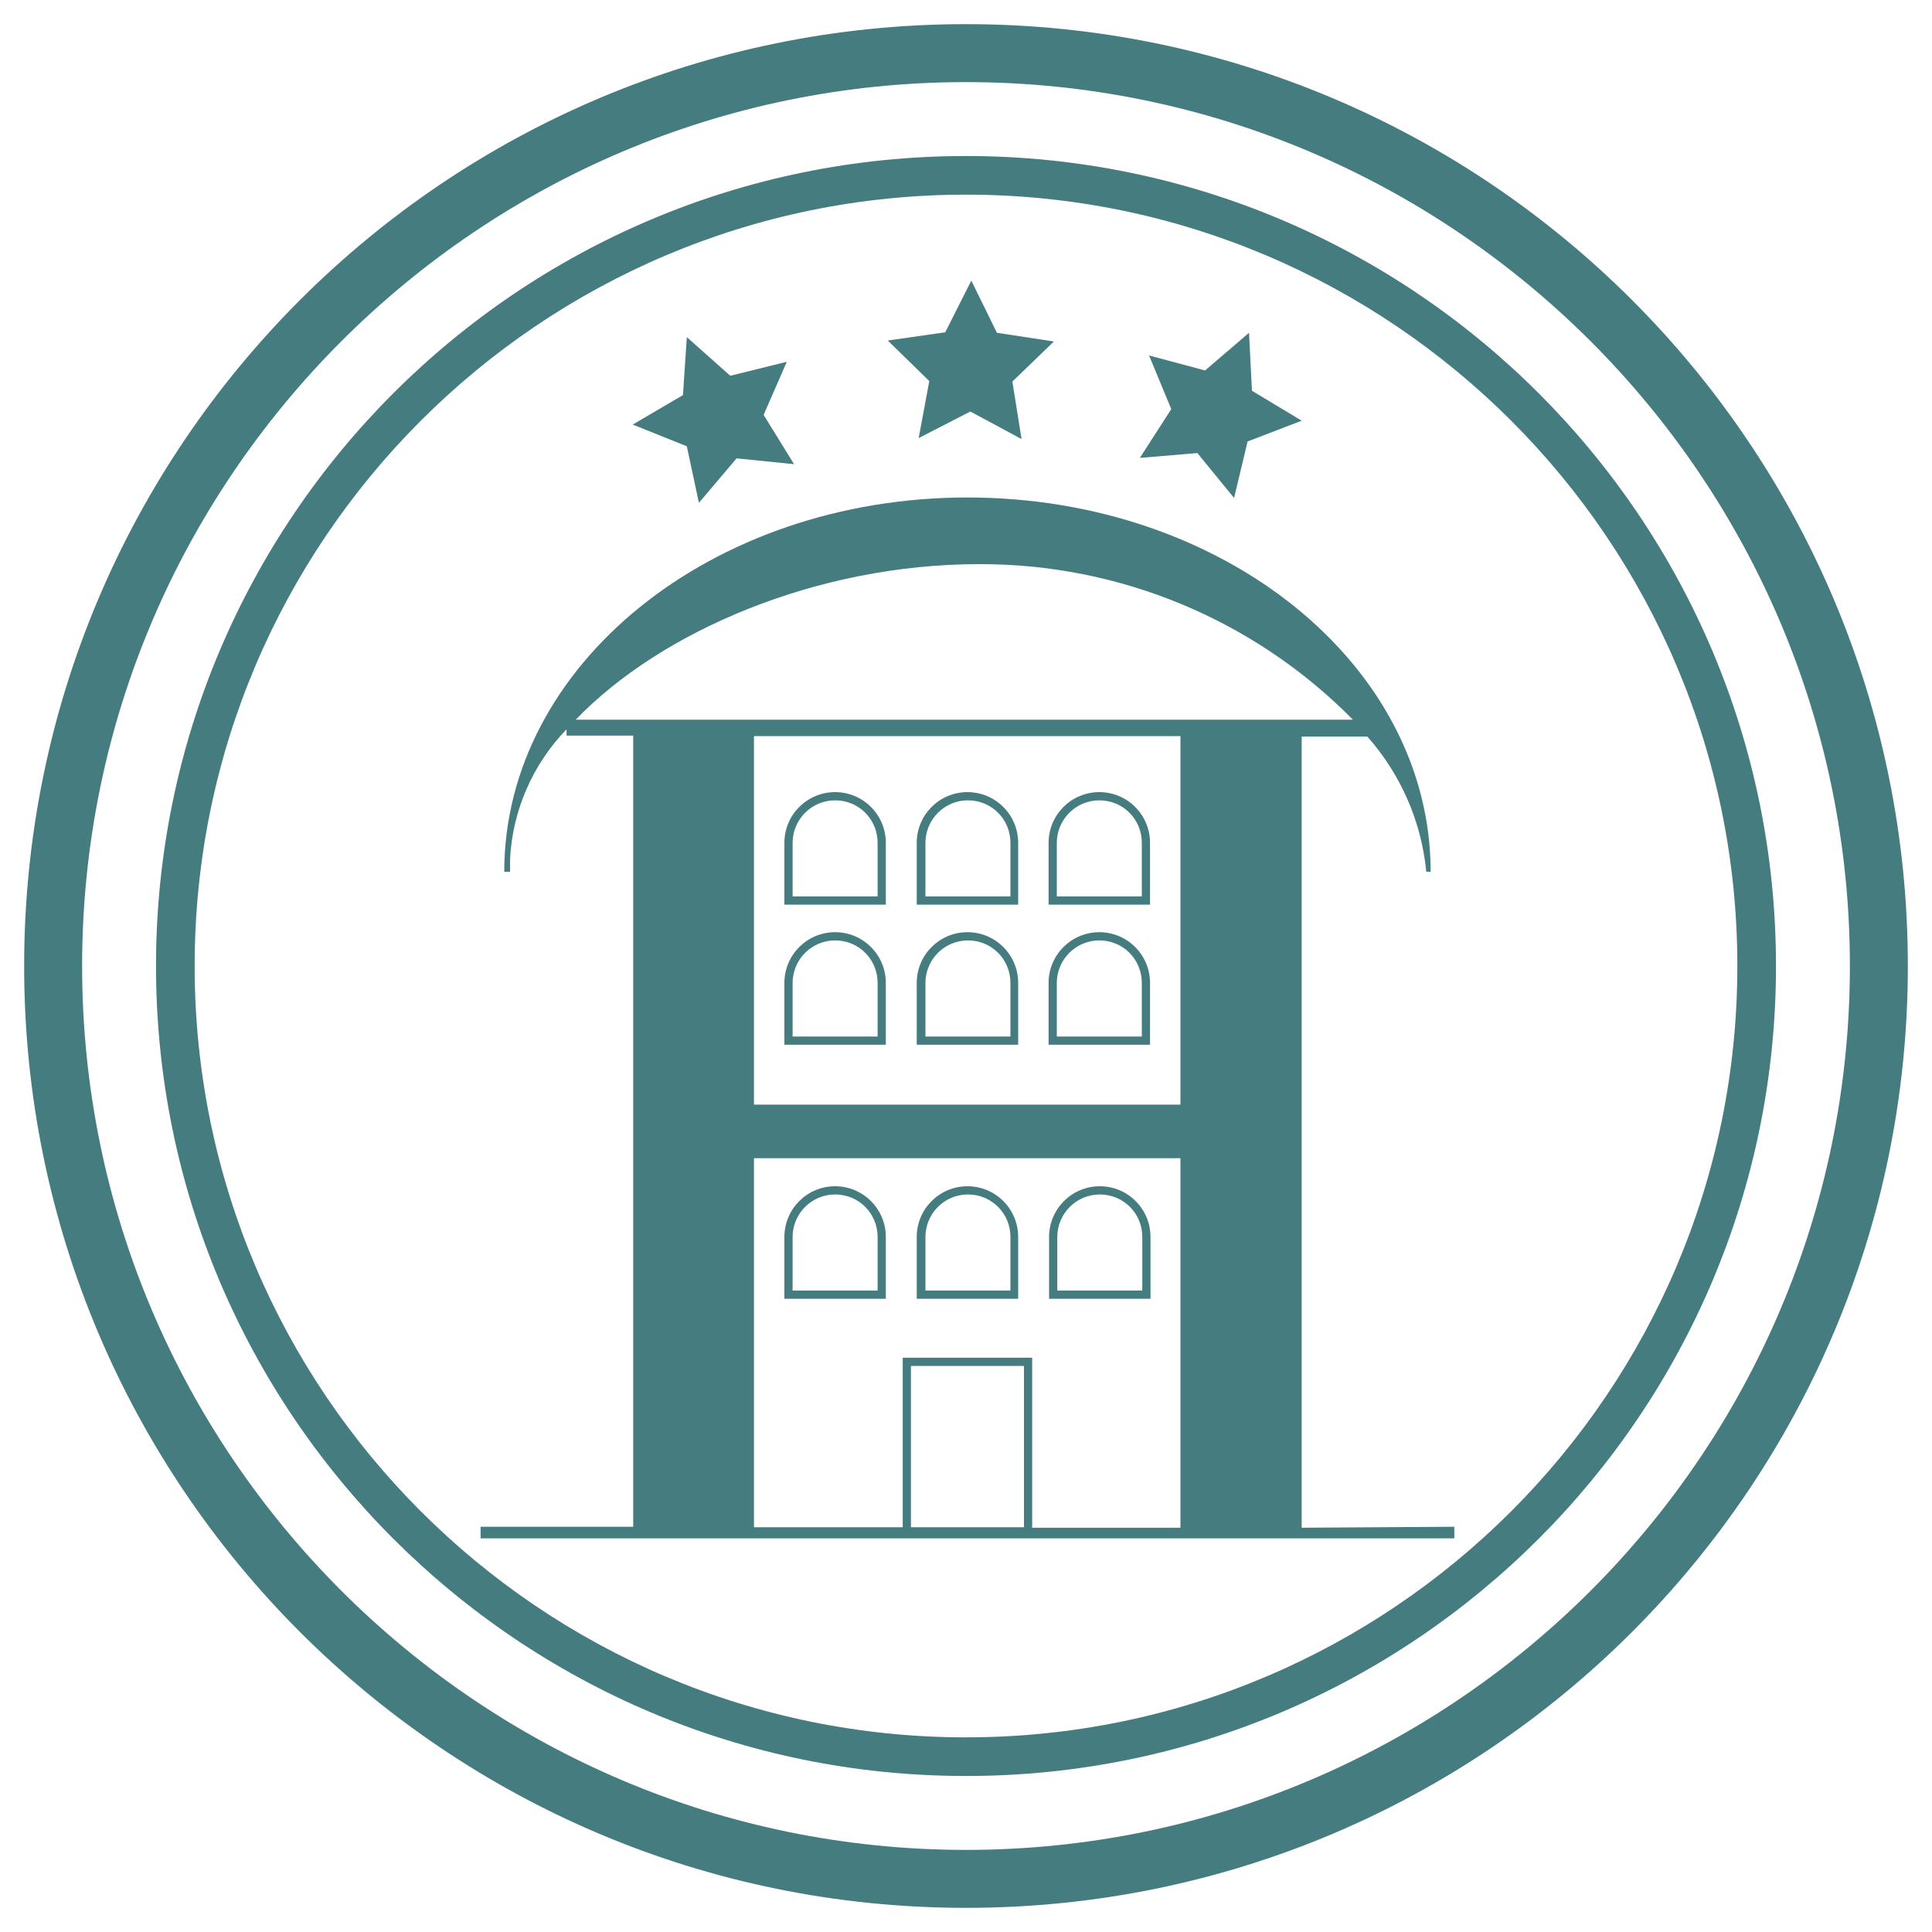<?xml version="1.0" encoding="UTF-8"?>
<svg id="Calque_1" data-name="Calque 1" xmlns="http://www.w3.org/2000/svg" viewBox="0 0 40 40">
  <defs>
    <style>
      .cls-1 {
        fill: #457c7f;
        stroke-width: 0px;
      }
    </style>
  </defs>
  <g>
    <polygon class="cls-1" points="19.02 9.07 20.09 8.52 21.15 9.09 20.96 7.9 21.82 7.07 20.64 6.89 20.11 5.81 19.57 6.88 18.38 7.05 19.24 7.89 19.02 9.07"/>
    <path class="cls-1" d="m26.95,31.63V15.25h1.36c.69.78,1.12,1.76,1.22,2.8h.09c0-4.29-4.29-7.75-9.59-7.75s-9.59,3.47-9.59,7.75h.12v-.26c.05-1.01.47-1.97,1.17-2.69v.13h1.38v16.38h-3.16v.24h20.16v-.24l-3.16.02Zm-6.68-19.95c2.91-.01,5.7,1.15,7.74,3.22H11.92c1.76-1.83,4.99-3.22,8.35-3.22Zm4.17,3.56v7.63h-8.83v-7.63h8.83Zm-3.24,16.38h-2.34v-3.34h2.34v3.34Zm.17,0v-3.51h-2.68v3.51h-3.08v-7.64h8.83v7.65h-3.08Z"/>
    <path class="cls-1" d="m18.34,17.45c0-.58-.47-1.05-1.05-1.05s-1.05.47-1.05,1.05v1.28h2.1v-1.28Zm-.17,1.11h-1.76v-1.11c0-.48.39-.88.88-.88s.88.39.88.88v1.11Z"/>
    <path class="cls-1" d="m21.08,17.45c0-.58-.47-1.05-1.05-1.05s-1.05.47-1.05,1.05v1.28h2.1v-1.28Zm-.17,1.11h-1.75v-1.11c0-.48.39-.88.88-.88s.88.39.88.88v1.11Z"/>
    <path class="cls-1" d="m23.81,17.45c0-.58-.47-1.05-1.05-1.05s-1.05.47-1.05,1.05v1.28h2.1v-1.28Zm-.17,1.11h-1.76v-1.11c0-.48.39-.88.88-.88s.88.39.88.88v1.11Z"/>
    <path class="cls-1" d="m18.34,21.63v-1.28c0-.58-.47-1.05-1.05-1.05s-1.05.47-1.05,1.05v1.28h2.1Zm-1.93-1.28c0-.48.39-.88.88-.88s.88.39.88.88v1.11h-1.76v-1.11Z"/>
    <path class="cls-1" d="m21.08,20.35c0-.58-.47-1.05-1.05-1.05s-1.05.47-1.05,1.05v1.28h2.1v-1.28Zm-.17,1.11h-1.75v-1.11c0-.48.39-.88.88-.88s.88.39.88.88v1.11Z"/>
    <path class="cls-1" d="m23.81,20.35c0-.58-.47-1.05-1.05-1.05s-1.05.47-1.05,1.05v1.28h2.1v-1.28Zm-.17,1.11h-1.76v-1.11c0-.48.39-.88.88-.88s.88.39.88.88v1.11Z"/>
    <path class="cls-1" d="m17.29,24.56c-.58,0-1.05.47-1.05,1.05v1.28h2.1v-1.28c0-.58-.47-1.05-1.05-1.05h0Zm.88,2.16h-1.76v-1.11c0-.48.39-.88.88-.88s.88.39.88.88v1.11Z"/>
    <path class="cls-1" d="m20.03,24.56c-.58,0-1.05.47-1.05,1.05v1.28h2.1v-1.28c0-.58-.47-1.05-1.05-1.05h0Zm.88,2.16h-1.75v-1.11c0-.48.39-.88.88-.88s.88.39.88.88v1.11Z"/>
    <path class="cls-1" d="m22.77,24.56c-.58,0-1.05.47-1.05,1.05v1.28h2.1v-1.28c0-.58-.47-1.05-1.05-1.05h0Zm.88,2.16h-1.76v-1.11c0-.48.39-.88.88-.88s.88.39.88.88v1.11Z"/>
    <polygon class="cls-1" points="24.79 9.38 25.55 10.31 25.83 9.14 26.95 8.71 25.92 8.09 25.86 6.89 24.95 7.67 23.79 7.36 24.25 8.47 23.6 9.48 24.79 9.38"/>
    <polygon class="cls-1" points="14.47 10.41 15.25 9.49 16.44 9.61 15.81 8.59 16.29 7.49 15.12 7.78 14.22 6.98 14.14 8.18 13.1 8.79 14.22 9.24 14.47 10.41"/>
  </g>
  <path class="cls-1" d="m20,1.7c10.09,0,18.3,8.21,18.3,18.3s-8.21,18.3-18.3,18.3S1.7,30.09,1.7,20,9.91,1.7,20,1.7m0-1.2C9.23.5.5,9.23.5,20s8.73,19.5,19.5,19.5,19.5-8.73,19.5-19.5S30.77.5,20,.5h0Z"/>
  <path class="cls-1" d="m20,4.03c8.81,0,15.97,7.16,15.97,15.97s-7.16,15.97-15.97,15.97-15.97-7.16-15.97-15.97,7.16-15.97,15.97-15.97m0-.8C10.74,3.23,3.23,10.74,3.23,20s7.51,16.77,16.77,16.77,16.77-7.51,16.77-16.77S29.26,3.23,20,3.23h0Z"/>
</svg>